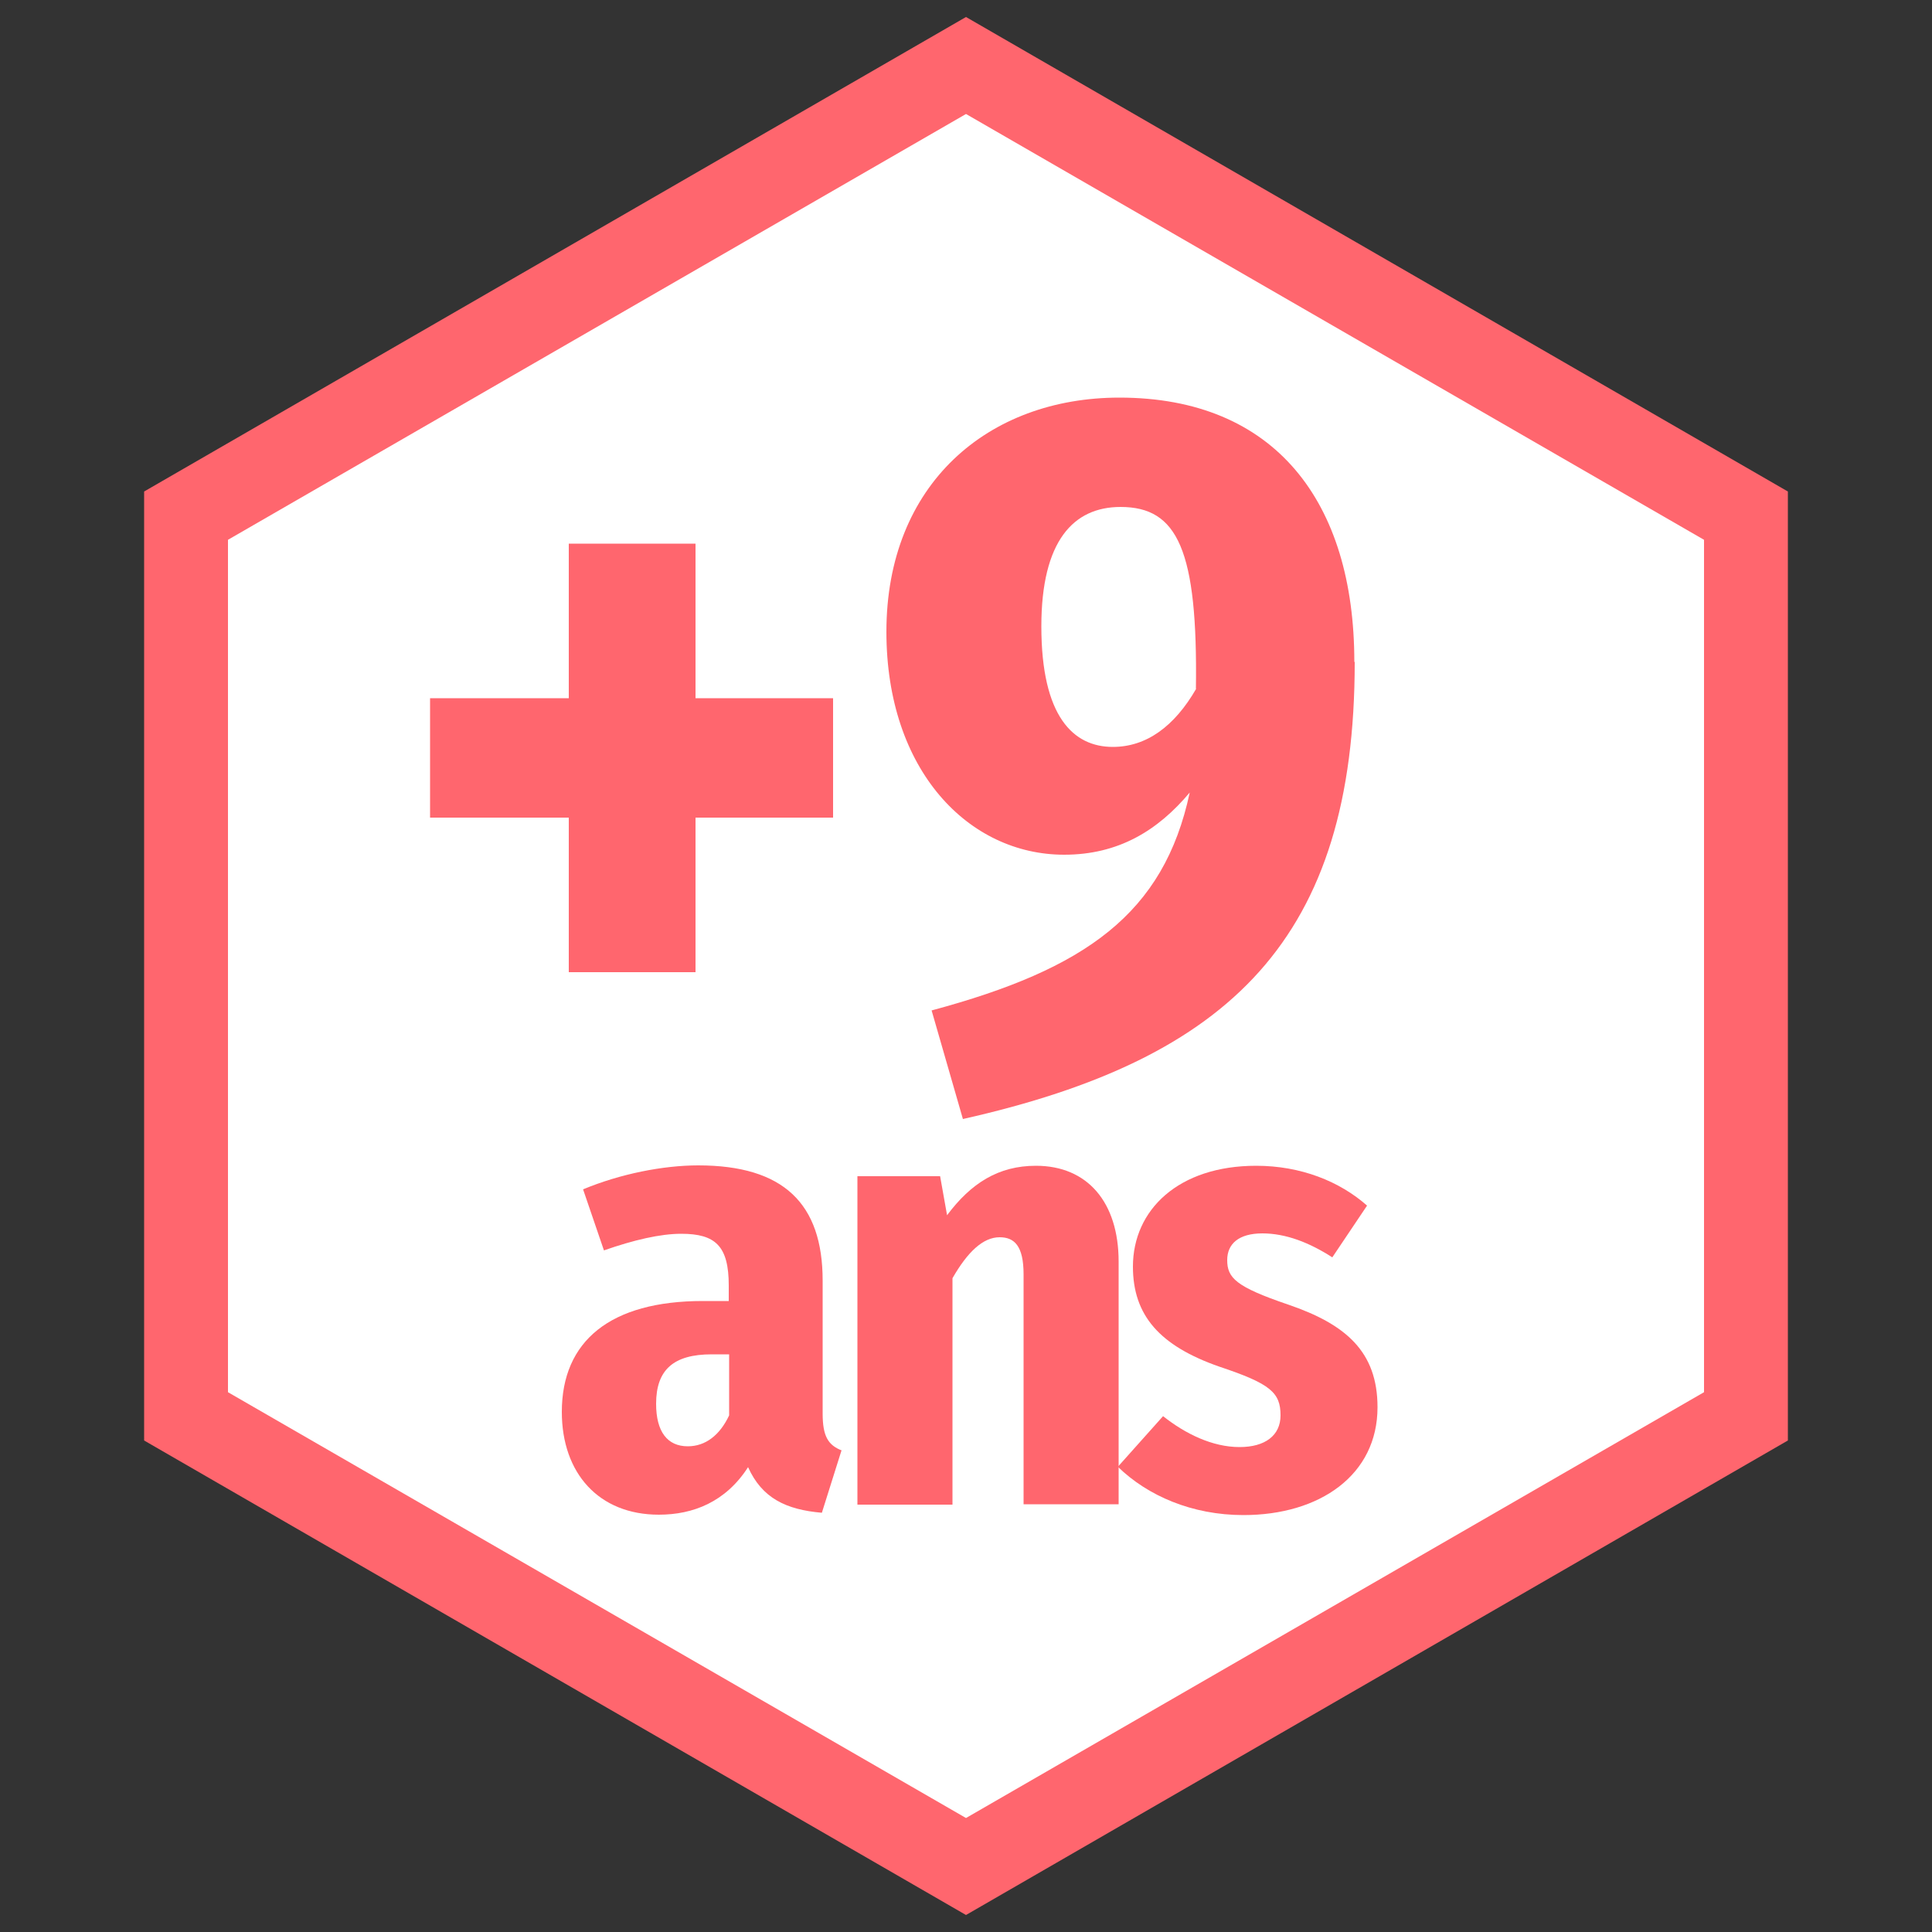 <?xml version="1.0" encoding="UTF-8"?><svg id="Calque_1" xmlns="http://www.w3.org/2000/svg" viewBox="0 0 50 50"><rect x="0" y="0" width="50" height="50" fill="#333333" stroke="none"/><defs><style>.cls-1{fill:#fff;}.cls-2{fill:#ff666e;}</style></defs><polygon class="cls-2" points="25 49.56 3.73 37.28 3.73 12.72 25 .44 46.27 12.72 46.27 37.28 25 49.56"/><polygon class="cls-1" points="5.9 36.03 25 47.05 44.1 36.03 44.1 13.97 25 2.95 5.9 13.97 5.9 36.03"/><path class="cls-2" d="m18,18.07h3.56v3.09h-3.56v4h-3.28v-4h-3.59v-3.09h3.59v-4h3.28v4Z"/><path class="cls-2" d="m35.06,17.13c0,7.15-3.2,10.27-10.14,11.83l-.81-2.81c3.98-1.07,6.01-2.5,6.68-5.64-.83.99-1.85,1.61-3.25,1.61-2.47,0-4.6-2.18-4.6-5.77,0-3.82,2.63-6.06,6.03-6.06,4.03,0,6.08,2.7,6.08,6.84Zm-4.11.7c.05-3.59-.47-4.71-1.95-4.71-1.22,0-2.05.88-2.05,3.09,0,2.34.83,3.12,1.85,3.12.86,0,1.59-.52,2.16-1.51Z"/><path class="cls-2" d="m21.78,37.53l-.51,1.62c-.93-.08-1.55-.38-1.91-1.18-.58.9-1.42,1.23-2.31,1.23-1.55,0-2.51-1.07-2.51-2.66,0-1.84,1.26-2.87,3.65-2.87h.67v-.4c0-1.02-.34-1.34-1.23-1.34-.54,0-1.23.16-2,.43l-.54-1.58c.96-.4,2.07-.62,2.98-.62,2.21,0,3.22.99,3.22,2.98v3.44c0,.59.14.82.5.96Zm-2.91-.9v-1.58h-.45c-.99,0-1.44.4-1.44,1.28,0,.72.29,1.1.82,1.1.46,0,.83-.29,1.07-.8Z"/><path class="cls-2" d="m28.95,32.64v6.29h-2.46v-5.95c0-.74-.24-.96-.62-.96-.43,0-.83.38-1.22,1.06v5.86h-2.46v-8.5h2.14l.18,1.01c.62-.83,1.33-1.28,2.3-1.28,1.33,0,2.14.94,2.14,2.48Z"/><path class="cls-2" d="m35.38,31.2l-.9,1.34c-.59-.38-1.2-.62-1.81-.62s-.91.27-.91.69c0,.46.22.69,1.57,1.15,1.5.51,2.32,1.22,2.32,2.66,0,1.75-1.49,2.79-3.47,2.79-1.33,0-2.48-.5-3.25-1.25l1.17-1.31c.58.46,1.28.8,1.98.8.66,0,1.06-.3,1.06-.82,0-.59-.26-.82-1.58-1.26-1.55-.54-2.24-1.33-2.24-2.59,0-1.47,1.18-2.61,3.19-2.61,1.15,0,2.16.4,2.88,1.04Z"/></svg>